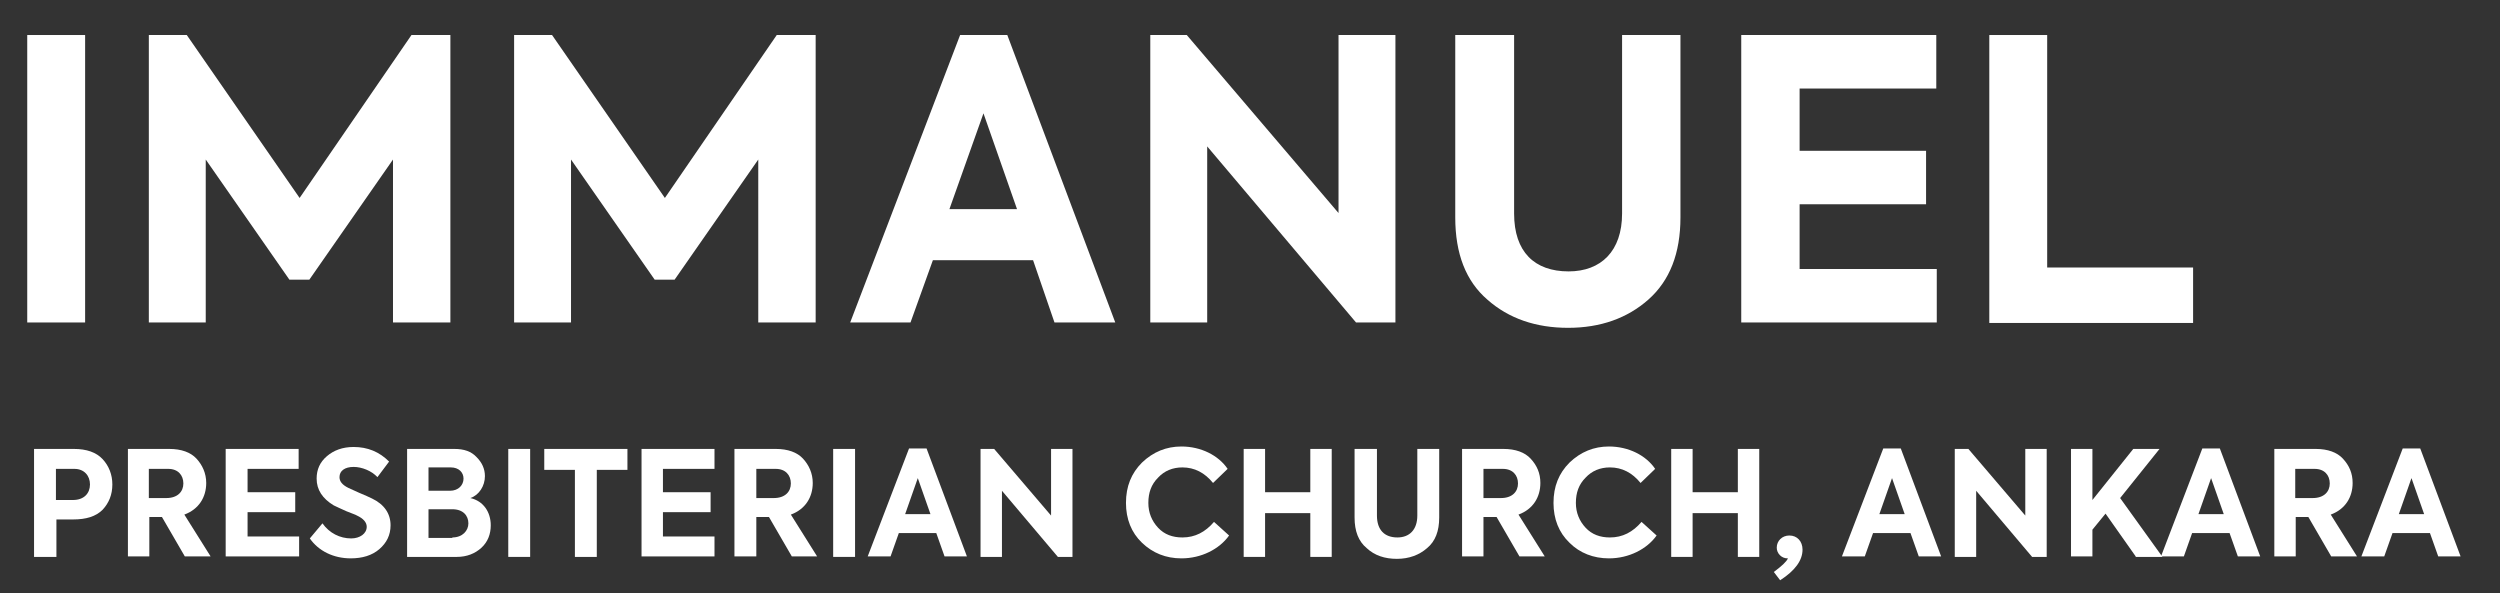 <?xml version="1.0" encoding="utf-8"?>
<!-- Generator: Adobe Illustrator 25.4.8, SVG Export Plug-In . SVG Version: 6.00 Build 0)  -->
<svg version="1.1" id="Layer_1" xmlns="http://www.w3.org/2000/svg" xmlns:xlink="http://www.w3.org/1999/xlink" x="0px" y="0px"
	 viewBox="0 0 514 122" style="enable-background:new 0 0 514 122;" xml:space="preserve">
<rect x="0" y="0" width="514" height="122" fill="#333333" stroke="none"/>
<style type="text/css">
	.st0{fill:#FFFFFF;}
</style>
<g>
	<path class="st0" d="M5.6,7.2h11.9v59.1H5.6V7.2z"/>
	<path class="st0" d="M30.6,66.3V7.2h7.8l23.2,33.5l23-33.5h8v59.1H80.8V32.8L63.6,57.5h-4.1L42.3,32.8v33.5H30.6z"/>
	<path class="st0" d="M105.7,66.3V7.2h7.8l23.2,33.5l23-33.5h8v59.1h-11.8V32.8l-17.2,24.7h-4.1l-17.2-24.7v33.5H105.7z"/>
	<path class="st0" d="M216.8,66.3l-4.4-12.8h-20.6l-4.6,12.8h-12.4l22.6-59.1h9.7l22.2,59.1H216.8z M202.2,23.3l-7,19.7h13.9
		L202.2,23.3z"/>
	<path class="st0" d="M275.2,7.2h11.7v59.1h-8.1l-30.6-36.2v36.2h-11.7V7.2h7.5l31.2,36.6V7.2z"/>
	<path class="st0" d="M299.4,7.2h11.9v36.7c0,7.9,4.2,11.9,11.2,11.9c6.7,0,11-4.2,11-11.9V7.2h12v37.5c0,7.4-2.2,13-6.6,16.9
		c-4.3,3.8-9.8,5.8-16.5,5.8c-6.6,0-12.2-1.9-16.6-5.8c-4.4-3.8-6.6-9.4-6.6-16.9V7.2z"/>
	<path class="st0" d="M358,66.3V7.2h40.1v11H370V31H396v11H370v13.3h28.2v11H358z"/>
	<path class="st0" d="M409,66.3V7.2h11.9V55h30v11.4H409z"/>
</g>
<g>
	<g>
		<path class="st0" d="M15.2,92.3c2.6,0,4.6,0.7,5.9,2.1c1.3,1.4,2,3.2,2,5.2c0,2.1-0.7,3.8-2,5.2c-1.4,1.4-3.4,2-6.1,2h-3.4v7.7H7
			V92.3H15.2z M15,102.8c2.3,0,3.5-1.4,3.5-3.2c0-1.8-1.2-3.2-3.2-3.2h-3.8v6.4H15z"/>
		<path class="st0" d="M38,114.4l-4.7-8.1h-2.6v8.1h-4.4V92.3h8.5c2.5,0,4.4,0.7,5.6,2s2,3,2,5c0,2.9-1.5,5.4-4.5,6.5l5.4,8.6H38z
			 M30.6,96.4v6h3.6c2.3,0,3.5-1.3,3.5-3c0-1.7-1.1-3-3.1-3H30.6z"/>
		<path class="st0" d="M46.4,114.4V92.3h15v4.1H50.9v4.8h9.8v4.1h-9.8v5h10.6v4.1H46.4z"/>
		<path class="st0" d="M63.7,110.7l2.6-3.1c1.4,2,3.6,3.1,5.9,3.1c1.8,0,3.2-1,3.2-2.4c0-0.9-0.7-1.7-2-2.3c-0.3-0.2-1-0.4-2.2-0.9
			c-1.1-0.5-2-0.9-2.6-1.2c-2.3-1.4-3.5-3.2-3.5-5.5c0-1.9,0.7-3.4,2.1-4.6s3.2-1.9,5.5-1.9c2.9,0,5.3,1,7.3,3l-2.4,3.2
			c-1.2-1.3-3.2-2.1-4.9-2.1c-1.8,0-2.9,0.8-2.9,2.1c0,0.9,0.6,1.6,1.8,2.2l2.2,1c1.2,0.5,2.1,0.9,2.7,1.2c2.5,1.2,3.8,3.1,3.8,5.5
			c0,2-0.8,3.6-2.3,4.9c-1.5,1.3-3.5,1.9-5.9,1.9C68.6,114.8,65.5,113.3,63.7,110.7z"/>
		<path class="st0" d="M100.9,108c0,1.8-0.6,3.4-1.9,4.6c-1.3,1.2-3,1.9-5.1,1.9H83.7V92.3h9.7c2,0,3.5,0.5,4.6,1.7
			c1.1,1.1,1.7,2.4,1.7,3.9c0,2-1.2,3.9-3,4.5C99.4,103,100.9,105.3,100.9,108z M88.1,96.1v4.8h4.4c1.8,0,2.8-1.2,2.8-2.5
			c0-1.3-1-2.3-2.6-2.3H88.1z M93,110.5c2.1,0,3.3-1.4,3.3-2.9c0-1.6-1.1-2.9-3.3-2.9h-4.9v5.9H93z"/>
		<path class="st0" d="M104.5,92.3h4.5v22.2h-4.5V92.3z"/>
		<path class="st0" d="M118.2,96.6h-6.3v-4.3H129v4.3h-6.3v17.9h-4.5V96.6z"/>
		<path class="st0" d="M131.9,114.4V92.3h15v4.1h-10.6v4.8h9.8v4.1h-9.8v5h10.6v4.1H131.9z"/>
		<path class="st0" d="M162.8,114.4l-4.7-8.1h-2.6v8.1H151V92.3h8.5c2.5,0,4.4,0.7,5.6,2s2,3,2,5c0,2.9-1.5,5.4-4.5,6.5l5.4,8.6
			H162.8z M155.5,96.4v6h3.6c2.3,0,3.5-1.3,3.5-3c0-1.7-1.1-3-3.1-3H155.5z"/>
		<path class="st0" d="M171.3,92.3h4.5v22.2h-4.5V92.3z"/>
		<path class="st0" d="M194.2,114.4l-1.7-4.8h-7.7l-1.7,4.8h-4.7l8.5-22.2h3.6l8.3,22.2H194.2z M188.7,98.3l-2.6,7.4h5.2L188.7,98.3
			z"/>
		<path class="st0" d="M216.1,92.3h4.4v22.2h-3l-11.5-13.6v13.6h-4.4V92.3h2.8l11.7,13.7V92.3z"/>
		<path class="st0" d="M234.8,111.6c-2.2-2.1-3.3-4.9-3.3-8.2c0-3.4,1.1-6.1,3.3-8.3c2.3-2.2,5-3.3,8.1-3.3c4,0,7.6,1.8,9.5,4.6
			l-3,2.9c-1.7-2.1-3.8-3.2-6.3-3.2c-2,0-3.7,0.7-5,2.1c-1.4,1.4-2,3.1-2,5.2c0,2,0.7,3.7,2,5.1s3,2,5,2c2.6,0,4.7-1.1,6.5-3.2
			l3.1,2.8c-2,2.8-5.7,4.7-9.8,4.7C239.7,114.8,237,113.7,234.8,111.6z"/>
		<path class="st0" d="M255.7,114.4V92.3h4.4v8.9h9.3v-8.9h4.4v22.2h-4.4v-9h-9.3v9H255.7z"/>
		<path class="st0" d="M278.6,92.3h4.5V106c0,3,1.6,4.5,4.2,4.5c2.5,0,4.1-1.6,4.1-4.5V92.3h4.5v14.1c0,2.8-0.8,4.9-2.5,6.3
			c-1.6,1.4-3.7,2.2-6.2,2.2s-4.6-0.7-6.2-2.2c-1.7-1.4-2.5-3.5-2.5-6.3V92.3z"/>
		<path class="st0" d="M312.4,114.4l-4.7-8.1H305v8.1h-4.4V92.3h8.5c2.5,0,4.4,0.7,5.6,2c1.3,1.4,2,3,2,5c0,2.9-1.5,5.4-4.5,6.5
			l5.4,8.6H312.4z M305,96.4v6h3.6c2.3,0,3.5-1.3,3.5-3c0-1.7-1.1-3-3.1-3H305z"/>
		<path class="st0" d="M322.7,111.6c-2.2-2.1-3.3-4.9-3.3-8.2c0-3.4,1.1-6.1,3.3-8.3c2.3-2.2,5-3.3,8.1-3.3c4,0,7.6,1.8,9.5,4.6
			l-3,2.9c-1.7-2.1-3.8-3.2-6.3-3.2c-2,0-3.7,0.7-5,2.1c-1.4,1.4-2,3.1-2,5.2c0,2,0.7,3.7,2,5.1s3,2,5,2c2.6,0,4.7-1.1,6.5-3.2
			l3.1,2.8c-2,2.8-5.7,4.7-9.8,4.7C327.6,114.8,324.8,113.7,322.7,111.6z"/>
		<path class="st0" d="M343.6,114.4V92.3h4.4v8.9h9.3v-8.9h4.4v22.2h-4.4v-9H348v9H343.6z"/>
		<path class="st0" d="M370.6,113c0,2.2-1.5,4.3-4.6,6.3l-1.3-1.7c1.6-1.2,2.6-2.1,2.9-2.8h-0.1c-1.2,0-2.2-1-2.2-2.2
			c0-1.4,1.1-2.5,2.6-2.5C369.5,110.1,370.6,111.3,370.6,113z"/>
		<path class="st0" d="M394.5,114.4l-1.7-4.8h-7.7l-1.7,4.8h-4.7l8.5-22.2h3.6l8.3,22.2H394.5z M389,98.3l-2.6,7.4h5.2L389,98.3z"/>
		<path class="st0" d="M416.4,92.3h4.4v22.2h-3l-11.5-13.6v13.6h-4.4V92.3h2.8l11.7,13.7V92.3z"/>
		<path class="st0" d="M439.1,114.4l-6.2-8.8l-2.7,3.3v5.5h-4.4V92.3h4.4v10.5l8.4-10.5h5.4l-8.1,10.1l8.7,12.1H439.1z"/>
		<path class="st0" d="M460.1,114.4l-1.7-4.8h-7.7l-1.7,4.8h-4.7l8.5-22.2h3.6l8.3,22.2H460.1z M454.6,98.3l-2.6,7.4h5.2L454.6,98.3
			z"/>
		<path class="st0" d="M479.3,114.4l-4.7-8.1h-2.6v8.1h-4.4V92.3h8.5c2.5,0,4.4,0.7,5.6,2c1.3,1.4,2,3,2,5c0,2.9-1.5,5.4-4.5,6.5
			l5.4,8.6H479.3z M471.9,96.4v6h3.6c2.3,0,3.5-1.3,3.5-3c0-1.7-1.1-3-3.1-3H471.9z"/>
		<path class="st0" d="M501.3,114.4l-1.7-4.8h-7.7l-1.7,4.8h-4.7l8.5-22.2h3.6l8.3,22.2H501.3z M495.8,98.3l-2.6,7.4h5.2L495.8,98.3
			z"/>
	</g>
</g>
</svg>
